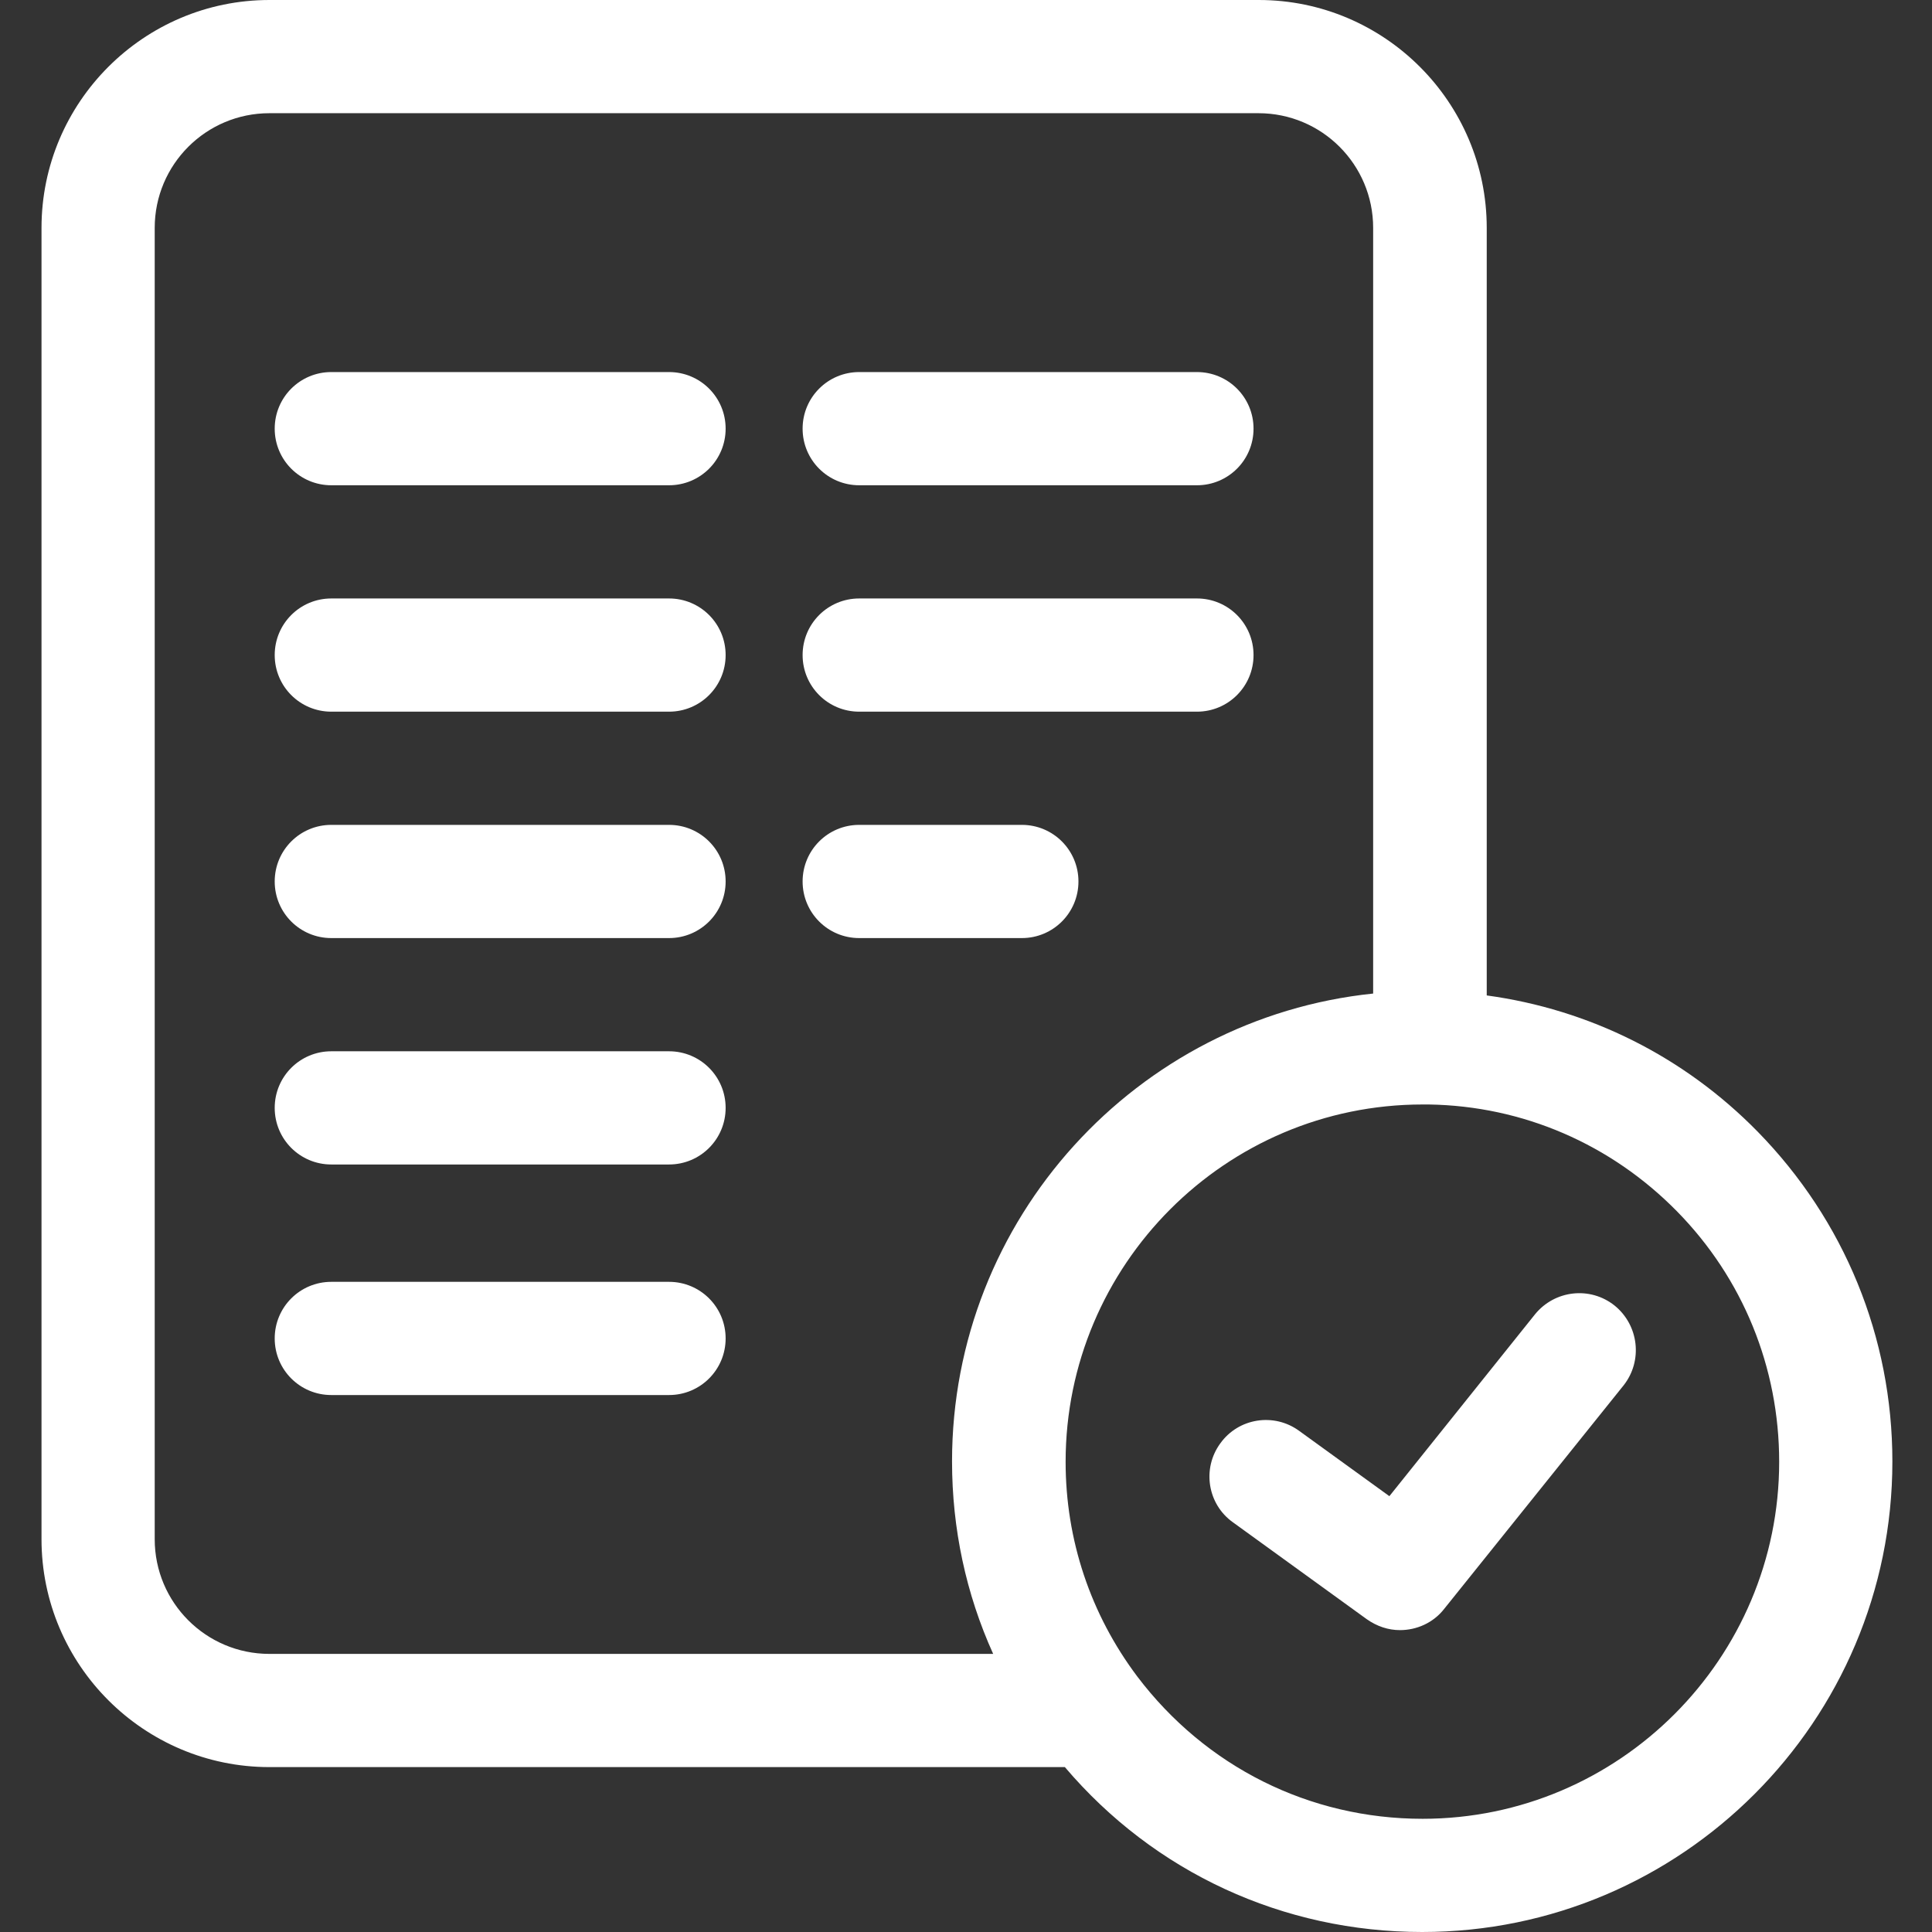 <?xml version="1.0"?>
<!-- Generator: Adobe Illustrator 22.0.1, SVG Export Plug-In . SVG Version: 6.00 Build 0)  -->
<svg version="1.1" id="Layer_1" xmlns="http://www.w3.org/2000/svg" xmlns:xlink="http://www.w3.org/1999/xlink" x="0px" y="0px"
	 viewBox="0 0 512 512" style="enable-background:new 0 0 512 512;" xml:space="preserve">
<rect x="0" y="0" width="512" height="512" fill="#333333" stroke="none"/>
<style type="text/css">
	.st0{fill:#FFFFFF;}
</style>
<path class="st0" d="M177.3,98.6H87.8c-8.3,0-15,6.7-15,15s6.7,15,15,15h89.5c8.3,0,15-6.7,15-15S185.6,98.6,177.3,98.6z"/>
<path class="st0" d="M177.3,158.6H87.8c-8.3,0-15,6.7-15,15s6.7,15,15,15h89.5c8.3,0,15-6.7,15-15S185.6,158.6,177.3,158.6z"/>
<path class="st0" d="M177.3,218.6H87.8c-8.3,0-15,6.7-15,15s6.7,15,15,15h89.5c8.3,0,15-6.7,15-15S185.6,218.6,177.3,218.6z"/>
<path class="st0" d="M177.3,278.6H87.8c-8.3,0-15,6.7-15,15s6.7,15,15,15h89.5c8.3,0,15-6.7,15-15S185.6,278.6,177.3,278.6z"/>
<path class="st0" d="M177.3,339.7H87.8c-8.3,0-15,6.7-15,15c0,8.3,6.7,15,15,15h89.5c8.3,0,15-6.7,15-15
	C192.3,346.4,185.6,339.7,177.3,339.7z"/>
<path class="st0" d="M227.7,128.6h89.5c8.3,0,15-6.7,15-15s-6.7-15-15-15h-89.5c-8.3,0-15,6.7-15,15S219.4,128.6,227.7,128.6z"/>
<path class="st0" d="M227.7,188.6h89.5c8.3,0,15-6.7,15-15s-6.7-15-15-15h-89.5c-8.3,0-15,6.7-15,15S219.4,188.6,227.7,188.6z"/>
<path class="st0" d="M285.8,233.6c0-8.3-6.7-15-15-15h-43.1c-8.3,0-15,6.7-15,15s6.7,15,15,15h43.1
	C279.1,248.6,285.8,241.9,285.8,233.6z"/>
<path class="st0" d="M427.9,346c-6.5-5.2-15.9-4.1-21.1,2.3l-38.6,48.2l-23.9-17.3c-6.7-4.9-16.1-3.4-20.9,3.3
	c-4.9,6.7-3.4,16.1,3.3,20.9l35.5,25.7c2.7,1.9,5.7,2.9,8.8,2.9c4.4,0,8.8-1.9,11.7-5.6l47.6-59.3
	C435.4,360.6,434.3,351.2,427.9,346z"/>
<path class="st0" d="M465.8,299.9c-19.5-19.9-44.6-32.4-71.8-36.1V60.4c0-33.3-27.1-60.4-60.4-60.4H71.4C38.1,0,11,27.1,11,60.4
	v347.5c0,33.3,27.1,60.4,60.4,60.4h210.8c23.7,27.9,57.8,43.7,94.7,43.7c68.7,0,124.6-55.9,124.6-124.7
	C501.5,354.4,488.8,323.4,465.8,299.9z M41,407.9V60.4C41,43.6,54.6,30,71.4,30h262.1c16.8,0,30.4,13.6,30.4,30.4v202.9
	c-62.6,6.5-111.6,59.6-111.6,124c0,17.8,3.7,35.1,10.9,51H71.4C54.6,438.3,41,424.7,41,407.9z M377,482c-30,0-57.5-13.8-75.6-37.7
	c-12.4-16.5-19-36.2-19-56.9c0-52.2,42.4-94.7,94.6-94.7c0.5,0,1,0,1.5,0l0.2,0c24.9,0.4,48.2,10.5,65.7,28.3
	c17.5,17.8,27.1,41.4,27.1,66.4C471.5,439.5,429.1,482,377,482z"/>
</svg>
